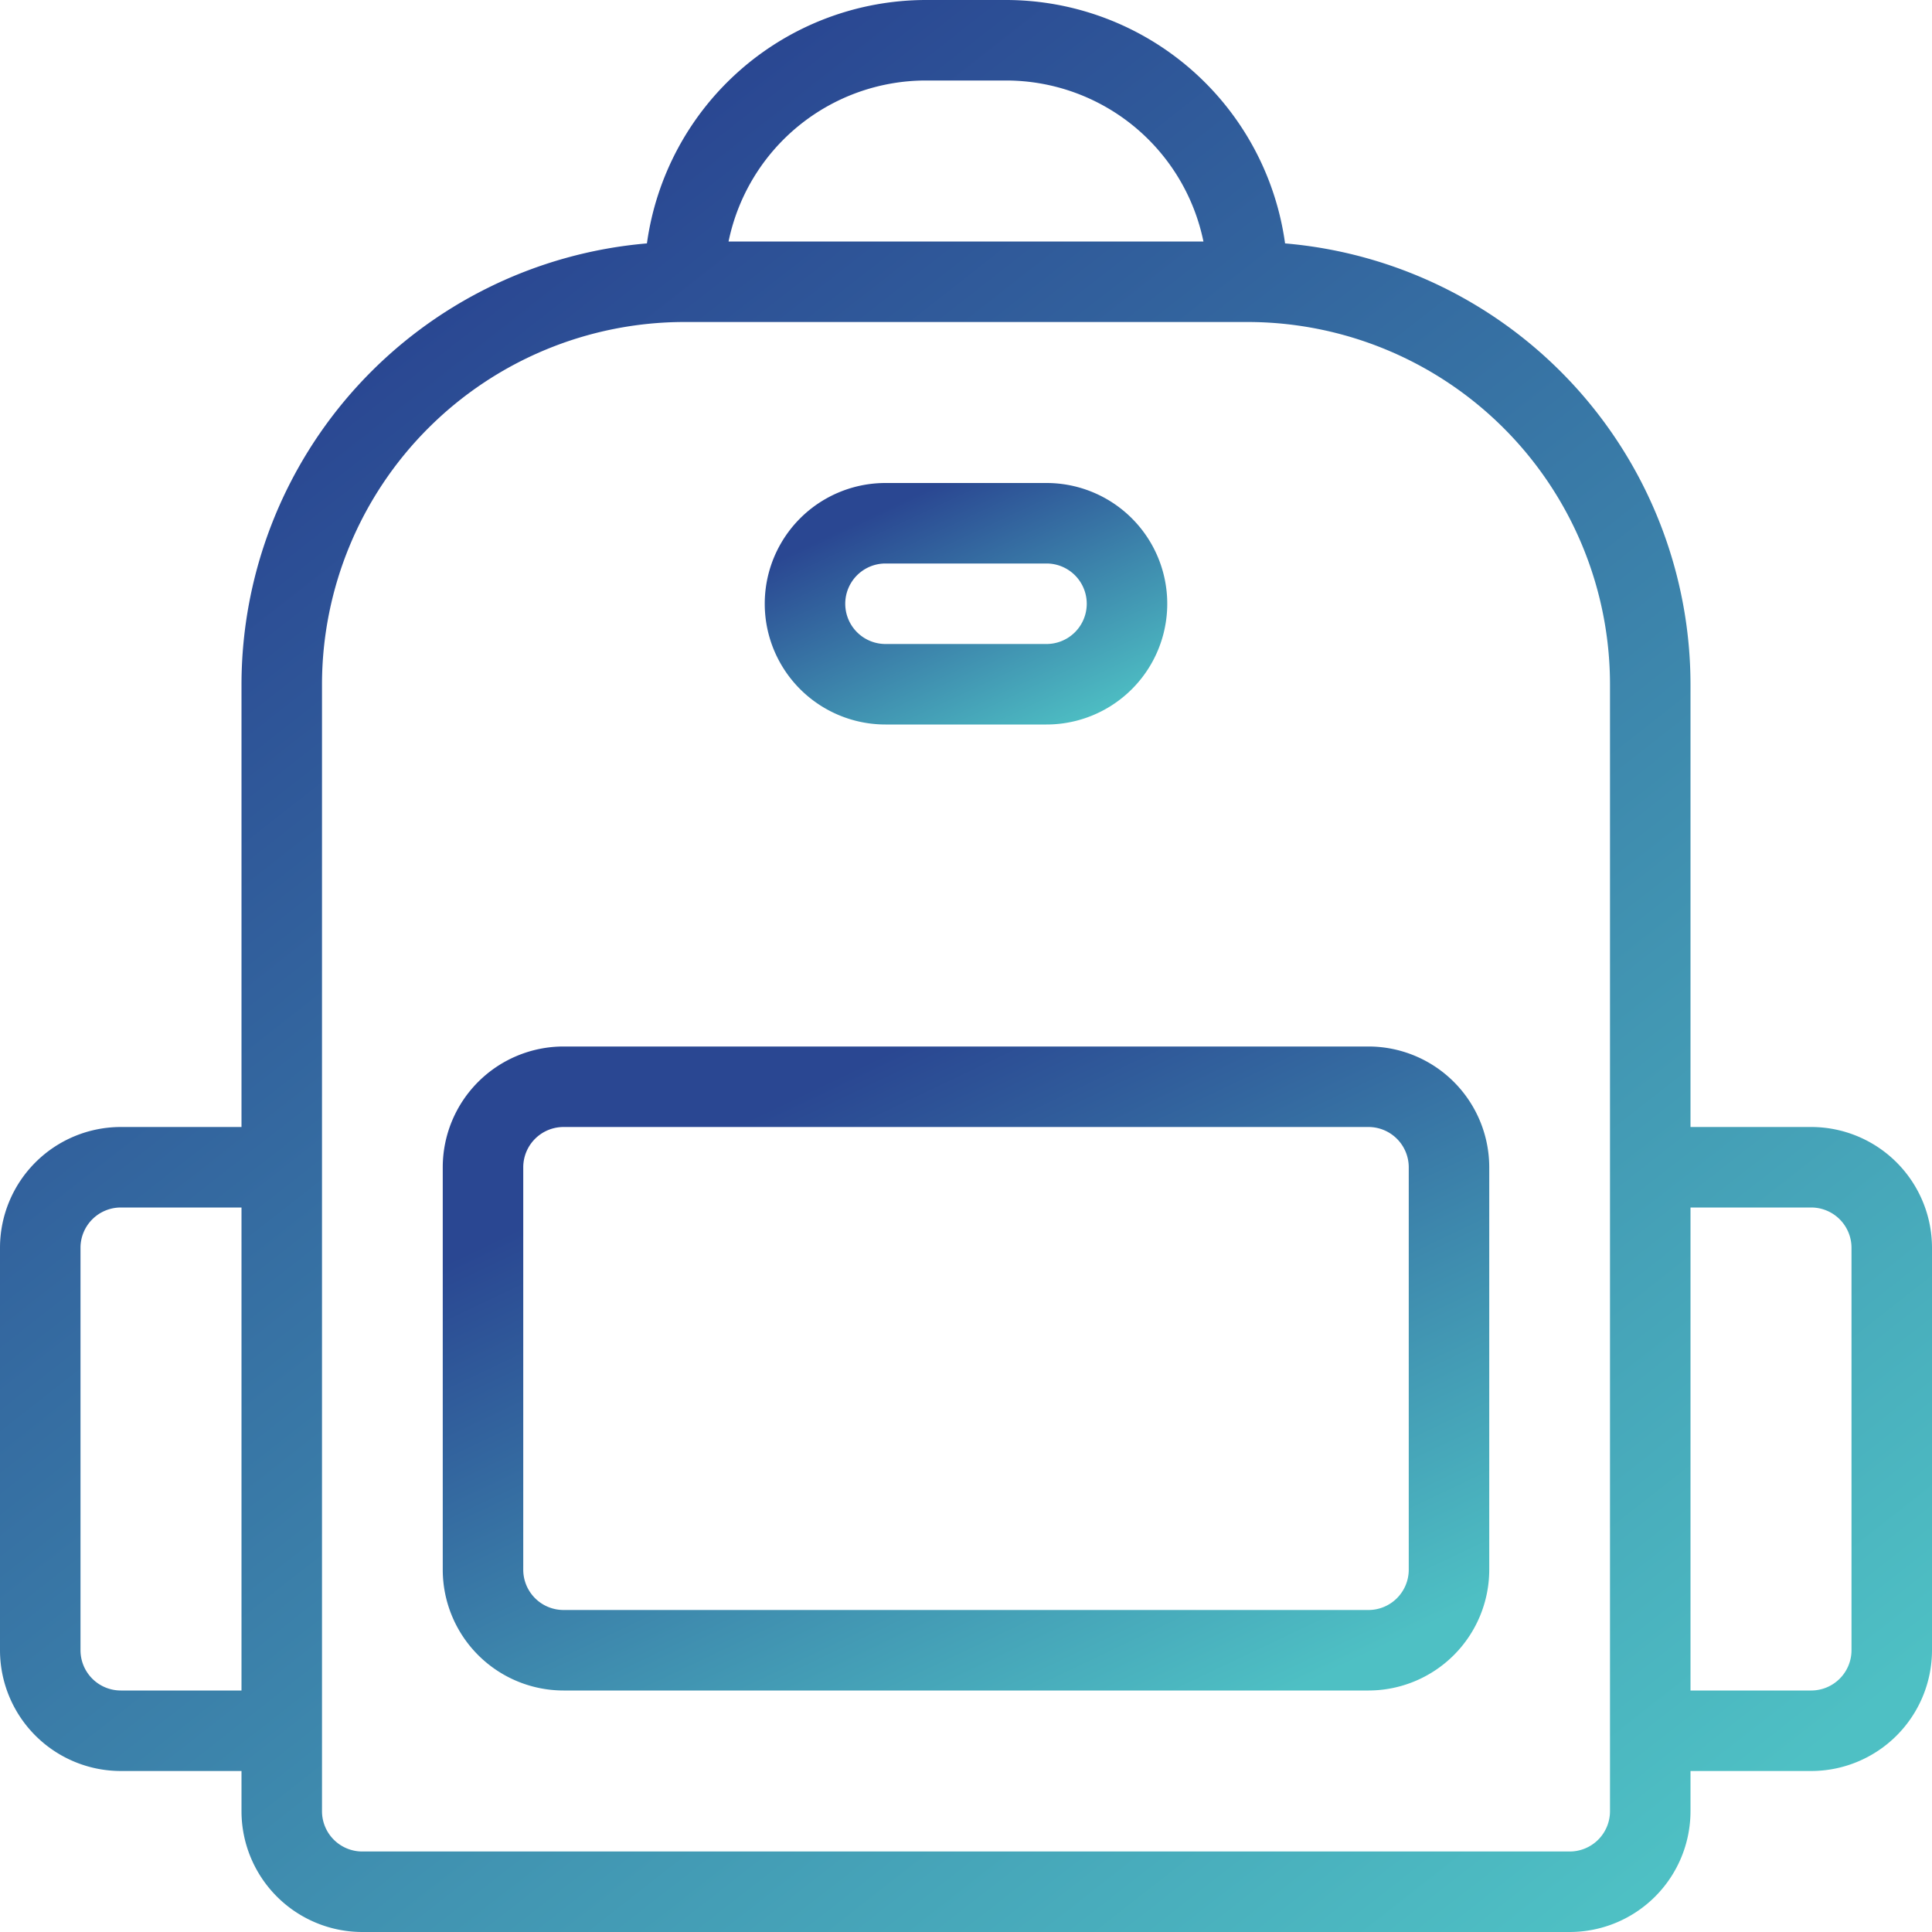 <svg xmlns="http://www.w3.org/2000/svg" xmlns:xlink="http://www.w3.org/1999/xlink" width="60" height="60" viewBox="0 0 60 60">
  <defs>
    <linearGradient id="linear-gradient" x1="0.222" y1="0.166" x2="0.852" y2="0.97" gradientUnits="objectBoundingBox">
      <stop offset="0" stop-color="#2a4792"/>
      <stop offset="1" stop-color="#4ec0c4"/>
    </linearGradient>
  </defs>
  <g id="school-bag" transform="translate(-6 -6)">
    <path id="Path_53648" data-name="Path 53648" d="M62.25,41H58.5V27.25A13.761,13.761,0,0,0,45.909,13.559,8.756,8.756,0,0,0,37.25,6h-2.5a8.756,8.756,0,0,0-8.659,7.559A13.761,13.761,0,0,0,13.5,27.25V41H9.75A3.754,3.754,0,0,0,6,44.75v12.5A3.754,3.754,0,0,0,9.75,61H13.5v1.25A3.754,3.754,0,0,0,17.25,66h37.5a3.754,3.754,0,0,0,3.75-3.75V61h3.75A3.754,3.754,0,0,0,66,57.25V44.75A3.754,3.754,0,0,0,62.25,41ZM34.75,8.5h2.5a6.261,6.261,0,0,1,6.124,5H28.626a6.261,6.261,0,0,1,6.124-5Zm-25,50A1.252,1.252,0,0,1,8.5,57.25V44.75A1.252,1.252,0,0,1,9.75,43.5H13.5v15ZM56,62.25a1.252,1.252,0,0,1-1.25,1.25H17.25A1.252,1.252,0,0,1,16,62.25v-35A11.263,11.263,0,0,1,27.25,16h17.5A11.263,11.263,0,0,1,56,27.25v35Zm7.5-5a1.252,1.252,0,0,1-1.25,1.25H58.5v-15h3.75a1.252,1.252,0,0,1,1.25,1.25Z" fill="url(#linear-gradient)"/>
    <path id="Path_53649" data-name="Path 53649" d="M45.75,32h-25A3.754,3.754,0,0,0,17,35.75v12.5A3.754,3.754,0,0,0,20.75,52h25a3.754,3.754,0,0,0,3.75-3.75V35.75A3.754,3.754,0,0,0,45.75,32ZM47,48.25a1.252,1.252,0,0,1-1.25,1.25h-25a1.252,1.252,0,0,1-1.25-1.25V35.75a1.252,1.252,0,0,1,1.25-1.25h25A1.252,1.252,0,0,1,47,35.75Z" transform="translate(2.75 6.5)" fill="url(#linear-gradient)"/>
    <path id="Path_53650" data-name="Path 53650" d="M28.75,25.5h5a3.75,3.75,0,0,0,0-7.5h-5a3.75,3.75,0,0,0,0,7.5Zm0-5h5a1.25,1.25,0,0,1,0,2.5h-5a1.25,1.25,0,0,1,0-2.5Z" transform="translate(4.75 3)" fill="url(#linear-gradient)"/>
  </g>
</svg>
